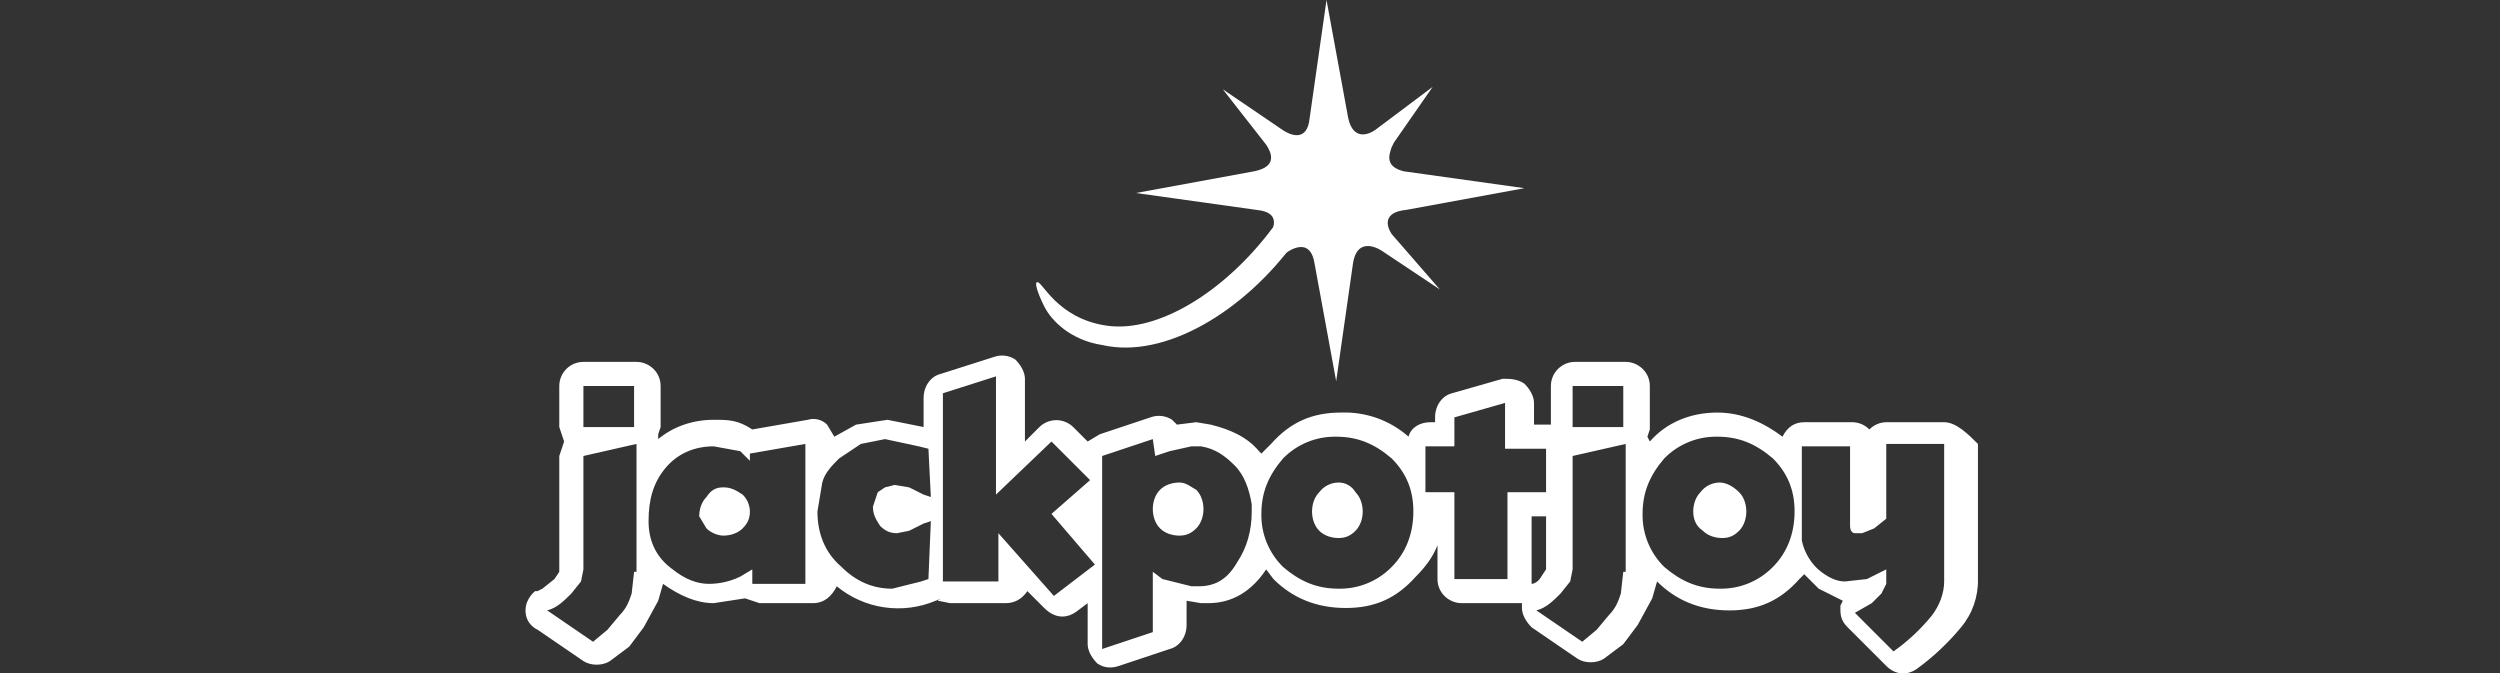 <svg width="490" height="132" viewBox="0 0 490 132" fill="none" xmlns="http://www.w3.org/2000/svg">
<rect x="0" y="0" width="490" height="132" fill="#333333" stroke="none"/>
<path d="M272.765 45.87C271.82 44.451 270.874 41.614 275.603 41.141L298.774 36.885L275.13 33.575C271.347 32.629 272.293 30.265 272.765 28.846L273.238 27.9L280.804 17.024L269.455 25.536C268.037 26.482 265.199 27.427 264.254 23.171L259.998 0L256.687 23.171C256.214 27.9 252.904 26.482 251.486 25.536L239.664 17.497L248.175 28.373C249.121 29.792 250.54 32.629 245.811 33.575L222.64 37.831L246.284 41.141C251.013 41.614 249.594 44.451 249.121 45.87L241.082 57.692L251.959 49.653C251.959 49.653 256.687 45.87 257.633 51.544L261.889 74.716L265.199 51.544C266.145 45.87 270.874 49.18 270.874 49.18L282.223 56.746L272.765 45.87Z" fill="white"/>
<path d="M249.594 44.45C240.136 57.218 226.896 65.257 216.965 63.838C207.035 62.42 204.197 54.853 203.251 55.326C202.779 55.326 203.251 57.218 204.67 60.055C206.089 62.892 209.872 66.676 216.019 67.621C228.314 70.459 243.919 61.001 253.85 47.287C257.633 42.559 257.16 39.248 256.214 38.775C255.269 38.775 252.904 40.194 249.594 44.45V44.45ZM381.056 82.754H369.707C368.459 82.771 367.27 83.281 366.397 84.172C365.523 83.281 364.334 82.771 363.086 82.754H353.629C351.737 82.754 350.318 83.699 349.373 85.591C345.59 82.754 341.334 80.862 336.605 80.862C331.403 80.862 326.674 82.754 323.364 86.537L322.891 85.591L323.364 84.172V75.66C323.364 72.823 321 70.931 318.635 70.931H308.705C307.45 70.931 306.248 71.43 305.361 72.317C304.474 73.203 303.976 74.406 303.976 75.66V83.227H300.666V78.971C300.666 77.552 299.72 76.133 298.774 75.188C297.355 74.242 295.937 74.242 294.518 74.242L284.588 77.079C282.696 77.552 281.277 79.443 281.277 81.808V82.754H280.332C278.44 82.754 276.549 83.699 276.076 85.591C272.434 82.372 267.692 80.679 262.835 80.862C257.16 80.862 252.904 82.754 249.121 87.01L247.23 88.901L246.757 88.428C244.392 85.591 241.082 84.172 237.299 83.227L234.462 82.754L230.679 83.227L229.733 82.281C229.111 81.873 228.401 81.617 227.662 81.535C226.922 81.453 226.174 81.546 225.477 81.808L215.546 85.118L213.182 86.537L210.345 83.699C209.461 82.833 208.272 82.348 207.035 82.348C205.797 82.348 204.608 82.833 203.724 83.699L200.887 86.537V74.242C200.887 72.823 199.941 71.404 198.995 70.459C198.373 70.05 197.664 69.795 196.924 69.713C196.185 69.631 195.436 69.724 194.74 69.986L184.336 73.296C182.445 73.769 181.026 75.66 181.026 78.025V83.699L173.933 82.281L167.785 83.227L163.529 85.591L162.111 83.227C161.625 82.74 161.017 82.395 160.35 82.229C159.684 82.062 158.984 82.08 158.327 82.281L147.451 84.172C144.614 82.281 142.722 82.281 139.885 82.281C135.629 82.281 131.846 83.699 129.009 86.064V85.118L129.482 83.699V75.66C129.482 72.823 127.117 70.931 124.753 70.931H114.349C113.095 70.931 111.892 71.43 111.005 72.317C110.119 73.203 109.62 74.406 109.62 75.66V83.699L110.566 86.537L109.62 89.374V112.072L108.675 113.491L106.31 115.383L105.364 115.856H104.892C104.892 115.856 103 117.274 103 119.639C103 122.476 105.364 123.422 105.364 123.422L114.349 129.569C115.768 130.515 118.132 130.515 119.551 129.569L123.334 126.732L126.171 122.949L129.009 117.747L129.954 114.437C133.265 116.801 136.575 118.22 139.885 118.22L146.032 117.274L148.87 118.22H159.273C161.638 118.22 163.056 116.801 164.002 114.91C166.667 117.108 169.882 118.534 173.3 119.035C176.718 119.535 180.208 119.09 183.39 117.747C185.755 116.801 183.39 117.747 183.863 117.747L186.228 118.22H197.104C198.995 118.22 200.414 117.274 201.36 115.856L204.67 119.166C206.562 121.057 208.926 121.53 211.29 119.639L213.182 118.22V126.259C213.182 127.678 214.128 129.096 215.074 130.042C216.492 130.988 217.911 130.988 219.33 130.515L229.26 127.205C231.152 126.732 232.57 124.84 232.57 122.476V117.747L235.408 118.22H236.826C241.555 118.22 245.338 115.856 248.175 111.6L249.594 113.491C253.377 117.274 258.106 119.166 263.781 119.166C269.455 119.166 273.711 117.274 277.494 113.018C279.386 111.127 280.804 109.235 281.75 106.871V113.491C281.75 116.328 284.115 118.22 286.479 118.22H298.301V119.166C298.301 120.584 299.247 122.003 300.193 122.949L309.178 129.096C310.596 130.042 312.961 130.042 314.379 129.096L318.162 126.259L321 122.476L323.837 117.274L324.783 113.964C328.566 117.747 333.295 119.639 338.969 119.639C344.644 119.639 348.9 117.747 352.683 113.491L353.629 112.545L356.466 115.383L361.195 117.747L360.722 118.693V119.639C360.722 121.057 361.195 122.003 362.141 122.949L369.707 130.515C371.598 132.406 373.963 132.406 375.854 130.988C379.014 128.671 381.873 125.971 384.366 122.949C386.583 120.304 387.76 116.941 387.676 113.491V87.01C385.785 85.118 383.42 82.754 381.056 82.754V82.754ZM124.28 112.072L123.807 116.328C123.334 117.747 122.861 119.166 121.442 120.584L119.078 123.422L116.241 125.786L107.256 119.639C109.147 119.166 110.566 117.747 111.985 116.328L113.876 113.964L114.349 111.6V89.374L124.753 87.01V112.072H124.28ZM124.28 83.699H114.349V75.66H124.28V83.699ZM157.855 114.437H147.451V111.6L145.087 113.018C143.17 113.947 141.069 114.431 138.939 114.437C136.575 114.437 134.21 113.491 131.846 111.6C128.536 109.235 127.117 105.925 127.117 102.142C127.117 97.886 128.063 94.576 130.427 91.738C132.792 88.901 136.102 87.483 139.885 87.483L145.087 88.428L146.978 90.32V88.901L157.855 87.01V114.437ZM181.972 113.491L180.553 113.964L174.878 115.383C171.095 115.383 167.785 113.964 164.948 111.127C161.638 108.289 160.219 104.506 160.219 100.25L161.165 94.576C161.638 92.684 163.056 91.266 164.475 89.847L168.731 87.01L173.46 86.064L180.08 87.483L181.972 87.955L182.445 97.413L181.026 96.94L178.189 95.522L175.351 95.049L173.46 95.522L172.041 96.467L171.095 99.305C171.095 100.723 171.568 101.669 172.514 103.088C173.46 104.033 174.406 104.506 175.824 104.506L178.189 104.033L181.026 102.615L182.445 102.142L181.972 113.491V113.491ZM206.562 116.801L195.685 104.506V113.964H184.809V77.079L195.212 73.769V96.94L206.089 86.537L213.655 94.103L206.089 100.723L214.601 110.654L206.562 116.801ZM242.501 110.181C240.609 113.491 238.245 114.91 234.935 114.91H233.516L227.841 113.491L225.95 112.072V123.895L216.019 127.205V89.374L225.95 86.064L226.423 89.374L229.26 88.428L233.516 87.483H235.408C238.245 87.955 240.136 89.374 242.028 91.266C243.919 93.157 244.865 95.994 245.338 98.832V100.25C245.338 104.033 244.392 107.344 242.501 110.181V110.181ZM272.765 111.127C271.413 112.507 269.792 113.597 268.003 114.329C266.214 115.061 264.295 115.419 262.362 115.383C258.106 115.383 254.796 113.964 251.486 111.127C250.105 109.774 249.015 108.153 248.283 106.364C247.551 104.575 247.193 102.656 247.23 100.723C247.23 96.467 248.648 93.157 251.486 89.847C252.838 88.466 254.459 87.376 256.248 86.645C258.037 85.913 259.957 85.554 261.889 85.591C266.145 85.591 269.455 87.01 272.765 89.847C275.603 92.684 277.021 95.994 277.021 100.25C277.021 104.506 275.603 108.289 272.765 111.127V111.127ZM295.464 96.467V113.491H285.06V96.467H279.386V87.483H285.06V81.808L294.991 78.971V87.955H303.03V96.467H295.464V96.467ZM300.193 113.491V101.196H303.03V111.6L302.084 113.018C301.611 113.964 300.666 114.437 300.193 114.437V113.491ZM318.162 112.072L317.689 116.328C317.217 117.747 316.744 119.166 315.325 120.584L312.961 123.422L310.123 125.786L301.138 119.639C303.03 119.166 304.449 117.747 305.867 116.328L307.759 113.964L308.232 111.6V89.374L318.635 87.01V112.072H318.162ZM318.162 83.699H308.232V75.66H318.162V83.699ZM347.481 111.127C346.128 112.507 344.508 113.597 342.719 114.329C340.93 115.061 339.01 115.419 337.078 115.383C332.822 115.383 329.512 113.964 326.201 111.127C324.821 109.774 323.731 108.153 322.999 106.364C322.267 104.575 321.909 102.656 321.945 100.723C321.945 96.467 323.364 93.157 326.201 89.847C327.554 88.466 329.175 87.376 330.964 86.645C332.753 85.913 334.672 85.554 336.605 85.591C340.861 85.591 344.171 87.01 347.481 89.847C350.318 92.684 351.737 95.994 351.737 100.25C351.737 104.506 350.318 108.289 347.481 111.127ZM381.056 113.964C381.056 116.328 380.11 118.693 378.692 120.584C376.507 123.285 373.961 125.672 371.125 127.678L363.559 120.111L366.869 118.22L368.761 116.328L369.707 114.437V111.6L365.924 113.491L361.668 113.964C360.249 113.964 358.83 113.491 356.939 112.072C355.047 110.654 353.629 108.289 353.156 105.925V87.483H362.613V103.088C362.613 104.033 363.086 104.506 363.559 104.506H364.978L367.342 103.561L369.707 101.669V87.01H381.056V113.964V113.964Z" fill="white"/>
<path d="M231.152 94.576C229.733 94.576 228.314 95.049 227.369 95.995C226.423 96.941 225.95 98.359 225.95 99.778C225.95 101.197 226.423 102.615 227.369 103.561C228.314 104.507 229.733 104.98 231.152 104.98C232.57 104.98 233.516 104.507 234.462 103.561C235.408 102.615 235.88 101.197 235.88 99.778C235.88 98.359 235.408 96.941 234.462 95.995C233.516 95.522 232.57 94.576 231.152 94.576ZM262.362 94.576C261.628 94.576 260.904 94.747 260.247 95.076C259.591 95.404 259.019 95.881 258.579 96.468C257.633 97.414 257.16 98.832 257.16 100.251C257.16 101.67 257.633 103.088 258.579 104.034C259.525 104.98 260.943 105.453 262.362 105.453C263.781 105.453 264.726 104.98 265.672 104.034C266.618 103.088 267.091 101.67 267.091 100.251C267.091 98.832 266.618 97.414 265.672 96.468C265.337 95.888 264.854 95.407 264.273 95.075C263.691 94.742 263.032 94.57 262.362 94.576V94.576ZM141.776 95.522C140.358 95.522 139.412 95.995 138.466 97.414C137.521 98.359 137.048 99.778 137.048 101.197L138.466 103.561C139.412 104.507 140.831 104.98 141.776 104.98C143.195 104.98 144.614 104.507 145.56 103.561C146.505 102.615 146.978 101.67 146.978 100.251C146.96 99.004 146.451 97.814 145.56 96.941C144.141 95.995 143.195 95.522 141.776 95.522ZM337.078 94.576C336.344 94.576 335.619 94.747 334.963 95.076C334.306 95.404 333.735 95.881 333.295 96.468C332.349 97.414 331.876 98.832 331.876 100.251C331.876 101.67 332.349 103.088 333.767 104.034C334.713 104.98 336.132 105.453 337.551 105.453C338.969 105.453 339.915 104.98 340.861 104.034C341.806 103.088 342.279 101.67 342.279 100.251C342.279 98.832 341.806 97.414 340.861 96.468C339.915 95.522 338.496 94.576 337.078 94.576V94.576Z" fill="white"/>
</svg>
